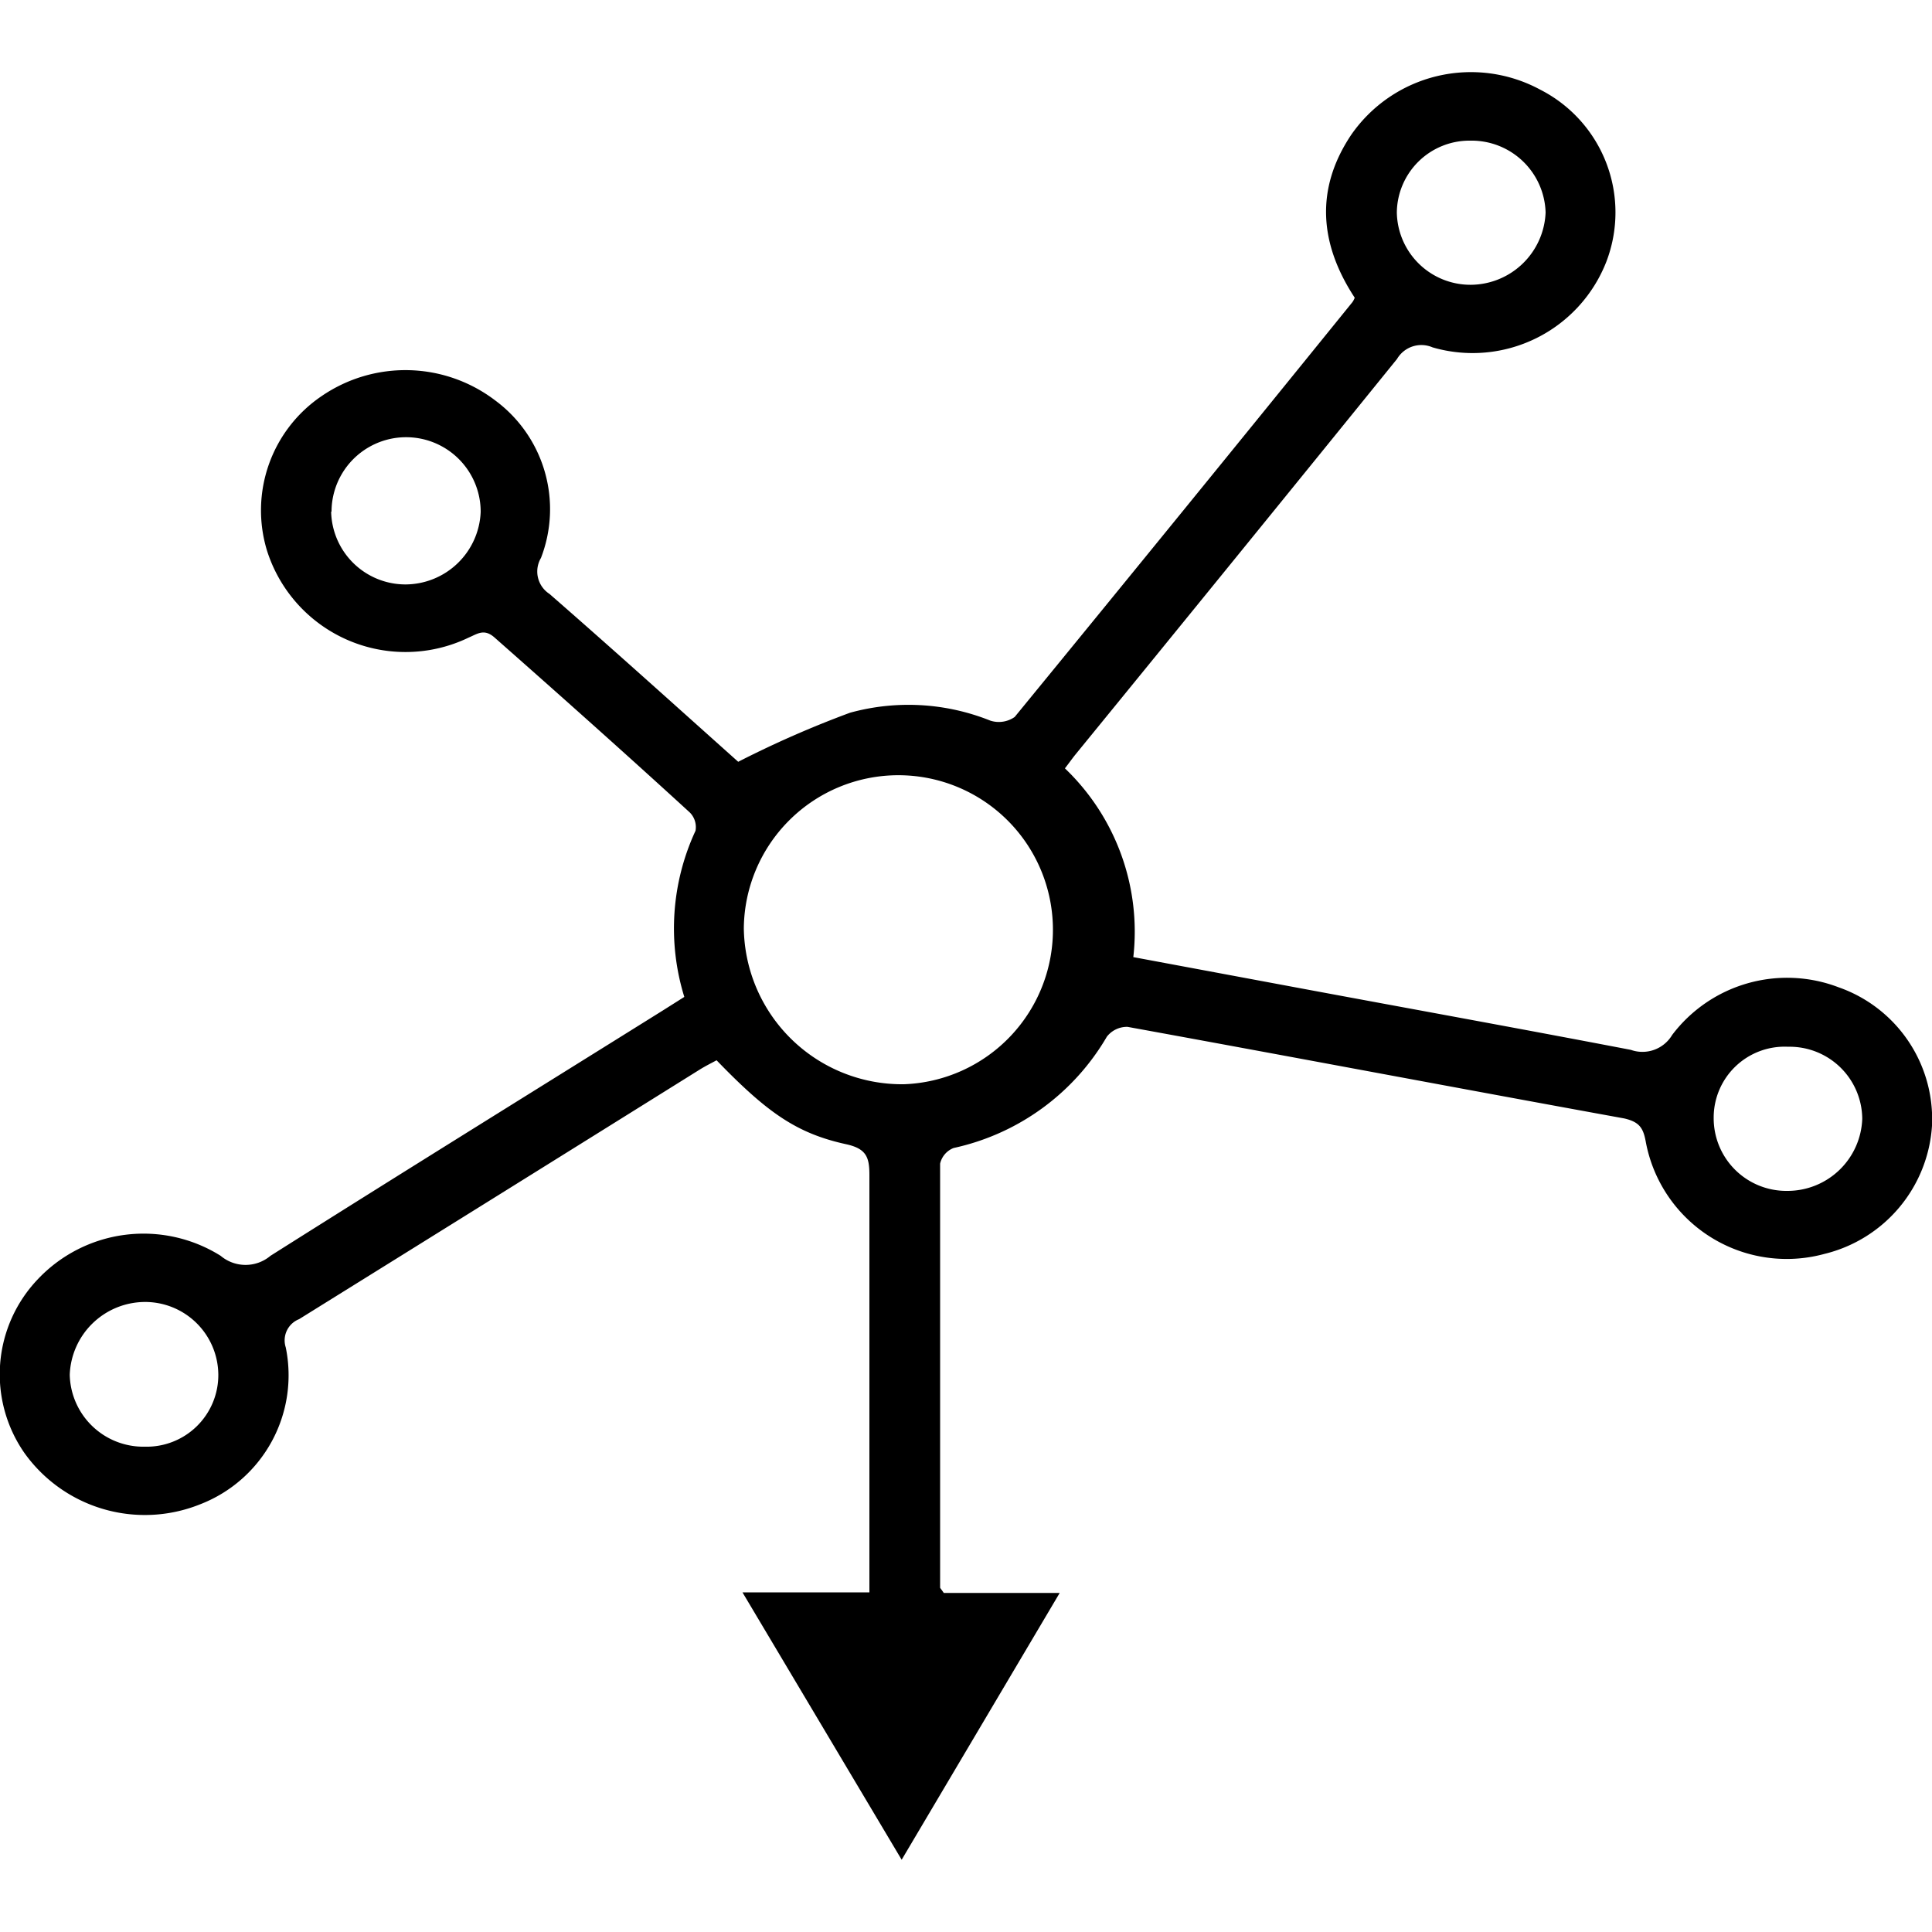 <svg id="Layer_1" data-name="Layer 1" xmlns="http://www.w3.org/2000/svg" width="100" height="100" viewBox="0 0 100 100"><title>analytics</title><path d="M48.85,82.45h6L46.67,96.26,38.43,82.42H45V81c0-6.73,0-13.46,0-20.19,0-.91-.16-1.35-1.18-1.58-2.58-.56-4.1-1.63-6.73-4.35-.28.15-.58.3-.87.48Q25.84,61.84,15.48,68.28a1.18,1.18,0,0,0-.69,1.46,7.16,7.16,0,0,1-4.45,8.13A7.66,7.66,0,0,1,1.26,75.2a7.13,7.13,0,0,1,.71-9A7.52,7.52,0,0,1,11.42,65,2,2,0,0,0,14,65c6.74-4.26,13.52-8.46,20.28-12.68l1.14-.72A12,12,0,0,1,36,43a1.07,1.07,0,0,0-.3-.95C32.37,39,29,36,25.6,33c-.54-.48-.89-.19-1.34,0a7.52,7.52,0,0,1-10.44-4.5,7.14,7.14,0,0,1,2.83-8,7.67,7.67,0,0,1,9,.24A7,7,0,0,1,28,28.88a1.38,1.38,0,0,0,.44,1.86c3.36,2.93,6.67,5.92,9.77,8.69A53.3,53.3,0,0,1,44,36.89a11.39,11.39,0,0,1,7.26.41,1.43,1.43,0,0,0,1.26-.19Q61.29,26.4,70,15.64a1,1,0,0,0,.12-.23c-1.81-2.76-2.07-5.6-.19-8.42a7.54,7.54,0,0,1,9.79-2.35,7.13,7.13,0,0,1,3.43,8.89,7.43,7.43,0,0,1-9,4.45,1.46,1.46,0,0,0-1.84.6Q64,28.84,55.66,39.06c-.17.21-.33.44-.54.71a11.69,11.69,0,0,1,3.54,9.77l8.69,1.62c5.69,1.06,11.38,2.09,17.06,3.18a1.79,1.79,0,0,0,2.14-.77,7.46,7.46,0,0,1,8.61-2.47A7.23,7.23,0,0,1,100,58.27a7.31,7.31,0,0,1-5.56,6.63,7.42,7.42,0,0,1-9.26-5.83c-.13-.69-.33-1-1.11-1.18-8.58-1.56-17.14-3.18-25.71-4.74a1.32,1.32,0,0,0-1.07.51,12.17,12.17,0,0,1-7.93,5.76,1.14,1.14,0,0,0-.7.81c0,7.31,0,14.63,0,21.94C48.66,82.2,48.7,82.23,48.85,82.45ZM46.79,56.12a8,8,0,1,0-8.29-8.07A8.19,8.19,0,0,0,46.79,56.12ZM72.3,11a3.81,3.81,0,0,0,3.86,3.74A3.9,3.9,0,0,0,80,11a3.83,3.83,0,0,0-3.89-3.72A3.76,3.76,0,0,0,72.3,11ZM17.14,26.48A3.85,3.85,0,0,0,21,30.25a3.91,3.91,0,0,0,3.88-3.76,3.86,3.86,0,0,0-7.72,0ZM11.3,71.14a3.79,3.79,0,0,0-3.83-3.75,3.91,3.91,0,0,0-3.86,3.77,3.81,3.81,0,0,0,3.88,3.72A3.71,3.71,0,0,0,11.3,71.14ZM88.7,57.86a3.76,3.76,0,0,0,3.8,3.78,3.87,3.87,0,0,0,3.89-3.73,3.76,3.76,0,0,0-3.84-3.73A3.67,3.67,0,0,0,88.7,57.86Z"/></svg>